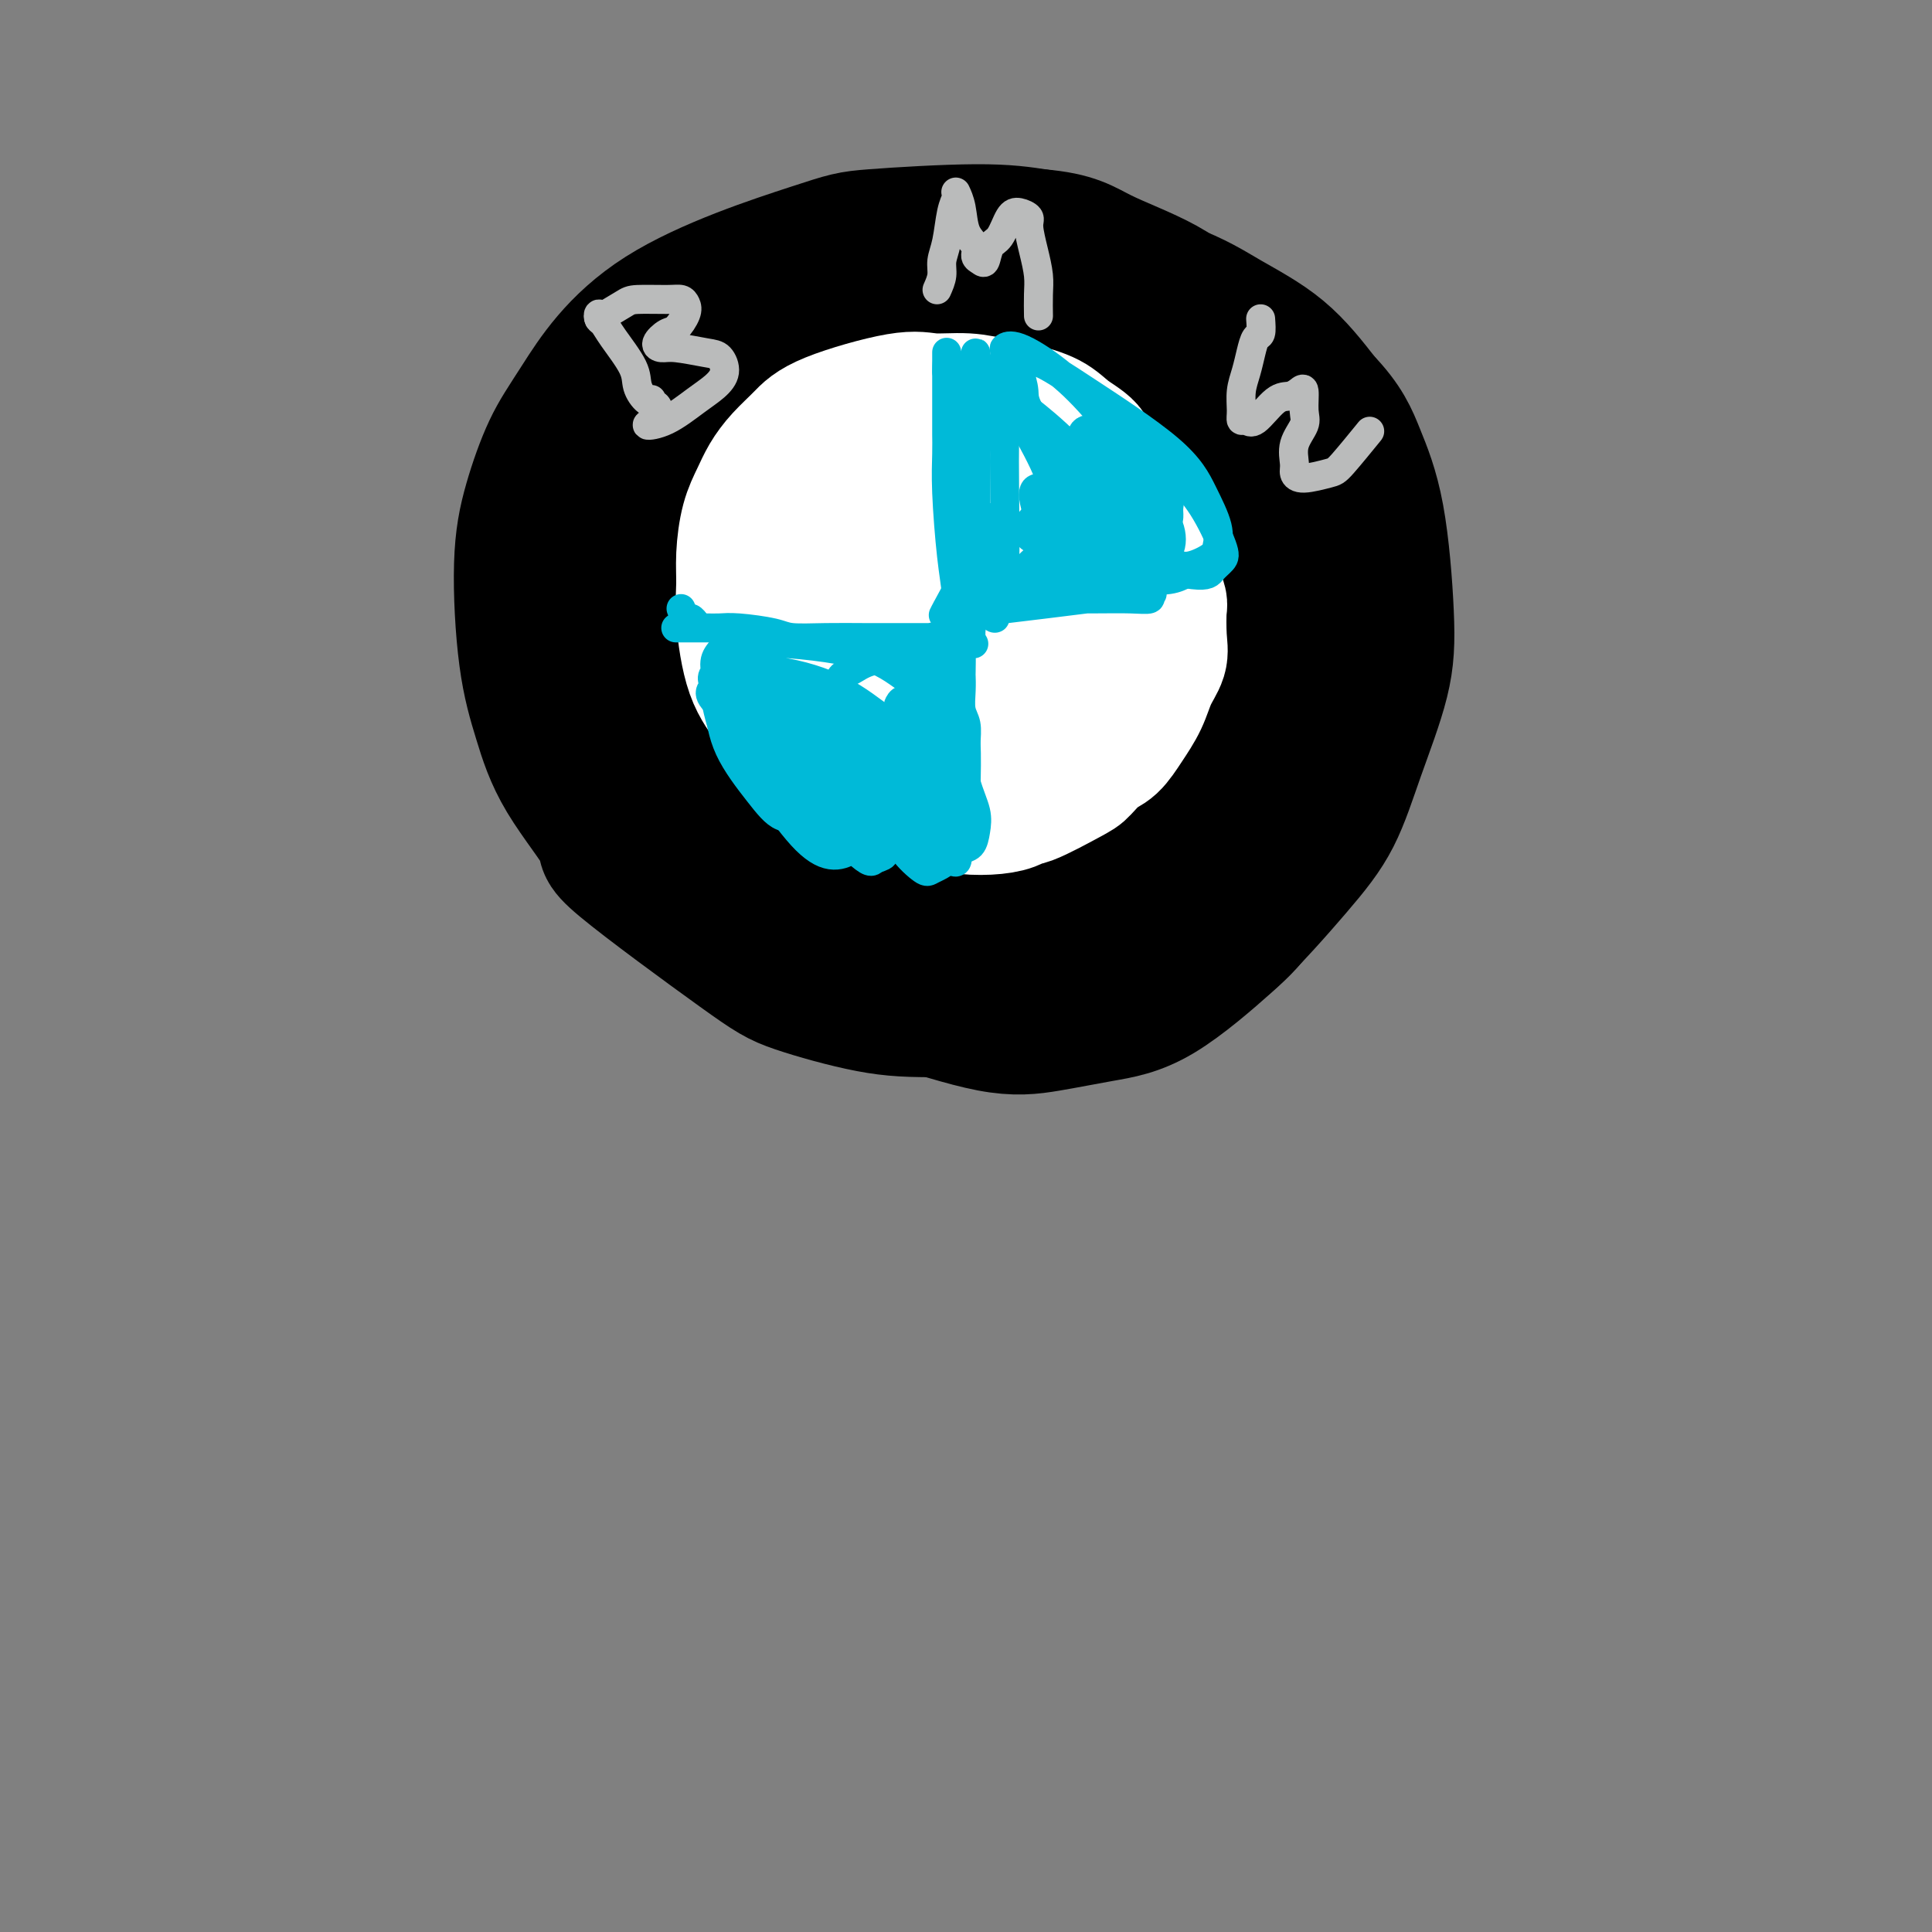 <svg viewBox='0 0 400 400' version='1.1' xmlns='http://www.w3.org/2000/svg' xmlns:xlink='http://www.w3.org/1999/xlink'><rect x="0" y="0" width="400" height="400" fill="#808080" stroke="none"/><g fill='none' stroke='#000000' stroke-width='28' stroke-linecap='round' stroke-linejoin='round'><path d='M157,196c-1.530,-0.806 -3.059,-1.613 -4,-2c-0.941,-0.387 -1.293,-0.356 -2,-1c-0.707,-0.644 -1.768,-1.964 -3,-3c-1.232,-1.036 -2.633,-1.789 -4,-3c-1.367,-1.211 -2.700,-2.879 -4,-5c-1.300,-2.121 -2.568,-4.695 -4,-7c-1.432,-2.305 -3.029,-4.342 -4,-6c-0.971,-1.658 -1.317,-2.938 -2,-4c-0.683,-1.062 -1.704,-1.905 -3,-4c-1.296,-2.095 -2.869,-5.441 -4,-8c-1.131,-2.559 -1.820,-4.330 -2,-6c-0.180,-1.670 0.150,-3.240 0,-5c-0.150,-1.760 -0.781,-3.711 -1,-5c-0.219,-1.289 -0.028,-1.917 0,-4c0.028,-2.083 -0.108,-5.622 0,-8c0.108,-2.378 0.458,-3.595 1,-5c0.542,-1.405 1.274,-2.997 2,-5c0.726,-2.003 1.446,-4.416 2,-6c0.554,-1.584 0.940,-2.338 2,-4c1.060,-1.662 2.792,-4.231 4,-6c1.208,-1.769 1.893,-2.739 3,-4c1.107,-1.261 2.637,-2.813 4,-4c1.363,-1.187 2.558,-2.010 6,-4c3.442,-1.990 9.130,-5.148 13,-7c3.870,-1.852 5.923,-2.399 8,-3c2.077,-0.601 4.177,-1.257 7,-2c2.823,-0.743 6.367,-1.572 9,-2c2.633,-0.428 4.355,-0.455 8,-1c3.645,-0.545 9.212,-1.608 13,-2c3.788,-0.392 5.797,-0.112 8,0c2.203,0.112 4.602,0.056 7,0'/><path d='M217,70c6.806,-0.499 5.822,-0.247 8,0c2.178,0.247 7.517,0.490 11,1c3.483,0.510 5.110,1.287 7,2c1.890,0.713 4.044,1.363 6,2c1.956,0.637 3.716,1.261 5,2c1.284,0.739 2.093,1.594 4,3c1.907,1.406 4.911,3.362 7,5c2.089,1.638 3.264,2.958 5,5c1.736,2.042 4.035,4.805 6,7c1.965,2.195 3.596,3.821 5,8c1.404,4.179 2.582,10.912 3,14c0.418,3.088 0.076,2.533 0,4c-0.076,1.467 0.116,4.956 0,8c-0.116,3.044 -0.538,5.642 -1,8c-0.462,2.358 -0.962,4.474 -2,8c-1.038,3.526 -2.613,8.460 -4,12c-1.387,3.540 -2.586,5.687 -4,8c-1.414,2.313 -3.042,4.793 -5,7c-1.958,2.207 -4.247,4.141 -6,6c-1.753,1.859 -2.969,3.642 -6,6c-3.031,2.358 -7.877,5.291 -11,7c-3.123,1.709 -4.523,2.195 -7,3c-2.477,0.805 -6.032,1.930 -9,3c-2.968,1.070 -5.349,2.085 -9,3c-3.651,0.915 -8.573,1.730 -12,2c-3.427,0.270 -5.361,-0.004 -8,0c-2.639,0.004 -5.983,0.286 -9,0c-3.017,-0.286 -5.705,-1.138 -8,-2c-2.295,-0.862 -4.195,-1.732 -7,-3c-2.805,-1.268 -6.516,-2.934 -11,-7c-4.484,-4.066 -9.742,-10.533 -15,-17'/><path d='M150,175c-6.244,-6.957 -8.854,-12.350 -11,-16c-2.146,-3.650 -3.829,-5.556 -5,-8c-1.171,-2.444 -1.829,-5.424 -3,-8c-1.171,-2.576 -2.855,-4.747 -4,-7c-1.145,-2.253 -1.752,-4.589 -2,-8c-0.248,-3.411 -0.138,-7.896 0,-11c0.138,-3.104 0.304,-4.828 1,-7c0.696,-2.172 1.923,-4.793 3,-7c1.077,-2.207 2.005,-4.000 4,-7c1.995,-3.000 5.057,-7.206 9,-11c3.943,-3.794 8.767,-7.174 11,-9c2.233,-1.826 1.875,-2.098 3,-3c1.125,-0.902 3.732,-2.435 7,-4c3.268,-1.565 7.197,-3.161 10,-4c2.803,-0.839 4.478,-0.921 7,-1c2.522,-0.079 5.889,-0.156 9,0c3.111,0.156 5.965,0.546 9,1c3.035,0.454 6.250,0.974 11,2c4.750,1.026 11.034,2.560 16,4c4.966,1.440 8.614,2.787 12,4c3.386,1.213 6.511,2.291 10,4c3.489,1.709 7.342,4.049 10,6c2.658,1.951 4.119,3.512 7,7c2.881,3.488 7.180,8.901 10,13c2.820,4.099 4.161,6.882 5,10c0.839,3.118 1.174,6.570 2,10c0.826,3.430 2.141,6.839 2,12c-0.141,5.161 -1.739,12.074 -3,17c-1.261,4.926 -2.186,7.865 -4,11c-1.814,3.135 -4.518,6.467 -7,10c-2.482,3.533 -4.741,7.266 -7,11'/><path d='M262,186c-3.285,4.677 -4.496,5.870 -8,9c-3.504,3.130 -9.300,8.195 -14,11c-4.700,2.805 -8.303,3.348 -12,4c-3.697,0.652 -7.489,1.411 -11,2c-3.511,0.589 -6.742,1.006 -12,0c-5.258,-1.006 -12.542,-3.436 -18,-5c-5.458,-1.564 -9.090,-2.262 -13,-4c-3.910,-1.738 -8.096,-4.515 -12,-7c-3.904,-2.485 -7.524,-4.678 -11,-7c-3.476,-2.322 -6.808,-4.772 -11,-9c-4.192,-4.228 -9.244,-10.235 -13,-14c-3.756,-3.765 -6.217,-5.289 -8,-8c-1.783,-2.711 -2.890,-6.608 -4,-10c-1.110,-3.392 -2.225,-6.280 -3,-9c-0.775,-2.720 -1.210,-5.272 -1,-10c0.210,-4.728 1.065,-11.633 2,-16c0.935,-4.367 1.949,-6.198 4,-10c2.051,-3.802 5.138,-9.576 8,-14c2.862,-4.424 5.497,-7.499 7,-9c1.503,-1.501 1.872,-1.426 5,-4c3.128,-2.574 9.013,-7.795 13,-11c3.987,-3.205 6.076,-4.394 9,-6c2.924,-1.606 6.684,-3.629 10,-5c3.316,-1.371 6.186,-2.090 11,-3c4.814,-0.910 11.570,-2.009 17,-2c5.430,0.009 9.534,1.128 13,2c3.466,0.872 6.293,1.499 12,3c5.707,1.501 14.293,3.877 20,6c5.707,2.123 8.537,3.995 12,6c3.463,2.005 7.561,4.144 11,7c3.439,2.856 6.220,6.428 9,10'/><path d='M274,83c4.469,4.611 5.641,7.638 7,11c1.359,3.362 2.904,7.060 4,13c1.096,5.940 1.742,14.121 2,20c0.258,5.879 0.127,9.457 -1,14c-1.127,4.543 -3.250,10.052 -5,15c-1.750,4.948 -3.128,9.334 -5,13c-1.872,3.666 -4.237,6.611 -8,11c-3.763,4.389 -8.925,10.224 -13,14c-4.075,3.776 -7.063,5.495 -11,7c-3.937,1.505 -8.821,2.797 -13,4c-4.179,1.203 -7.652,2.317 -14,3c-6.348,0.683 -15.572,0.935 -22,1c-6.428,0.065 -10.062,-0.058 -15,-1c-4.938,-0.942 -11.181,-2.705 -15,-4c-3.819,-1.295 -5.214,-2.124 -12,-7c-6.786,-4.876 -18.963,-13.801 -24,-18c-5.037,-4.199 -2.934,-3.672 -4,-6c-1.066,-2.328 -5.300,-7.510 -8,-12c-2.700,-4.490 -3.864,-8.289 -5,-12c-1.136,-3.711 -2.242,-7.335 -3,-13c-0.758,-5.665 -1.167,-13.370 -1,-19c0.167,-5.630 0.909,-9.186 2,-13c1.091,-3.814 2.531,-7.886 4,-11c1.469,-3.114 2.966,-5.270 6,-10c3.034,-4.730 7.606,-12.035 17,-18c9.394,-5.965 23.611,-10.588 31,-13c7.389,-2.412 7.951,-2.611 13,-3c5.049,-0.389 14.585,-0.968 21,-1c6.415,-0.032 9.707,0.484 13,1'/><path d='M215,49c7.545,0.635 9.406,2.222 13,4c3.594,1.778 8.919,3.748 13,6c4.081,2.252 6.917,4.787 11,9c4.083,4.213 9.414,10.104 13,15c3.586,4.896 5.428,8.796 7,13c1.572,4.204 2.875,8.713 4,13c1.125,4.287 2.072,8.353 2,15c-0.072,6.647 -1.163,15.877 -2,22c-0.837,6.123 -1.419,9.140 -4,13c-2.581,3.860 -7.159,8.564 -8,12c-0.841,3.436 2.057,5.604 -9,11c-11.057,5.396 -36.068,14.019 -47,17c-10.932,2.981 -7.785,0.319 -8,-1c-0.215,-1.319 -3.793,-1.297 -8,-2c-4.207,-0.703 -9.043,-2.132 -15,-5c-5.957,-2.868 -13.036,-7.176 -18,-11c-4.964,-3.824 -7.813,-7.164 -10,-11c-2.187,-3.836 -3.712,-8.168 -5,-12c-1.288,-3.832 -2.337,-7.162 -2,-13c0.337,-5.838 2.062,-14.182 4,-20c1.938,-5.818 4.091,-9.110 7,-13c2.909,-3.890 6.575,-8.379 10,-12c3.425,-3.621 6.609,-6.375 11,-9c4.391,-2.625 9.987,-5.121 15,-7c5.013,-1.879 9.441,-3.139 17,-3c7.559,0.139 18.249,1.678 26,4c7.751,2.322 12.562,5.426 17,9c4.438,3.574 8.503,7.616 12,12c3.497,4.384 6.428,9.110 8,16c1.572,6.890 1.786,15.945 2,25'/><path d='M271,146c-0.622,6.970 -3.178,11.894 -6,17c-2.822,5.106 -5.911,10.394 -10,15c-4.089,4.606 -9.176,8.531 -14,12c-4.824,3.469 -9.383,6.483 -18,9c-8.617,2.517 -21.293,4.536 -30,5c-8.707,0.464 -13.446,-0.628 -19,-3c-5.554,-2.372 -11.921,-6.026 -17,-11c-5.079,-4.974 -8.868,-11.270 -12,-17c-3.132,-5.730 -5.606,-10.895 -6,-20c-0.394,-9.105 1.291,-22.150 4,-31c2.709,-8.850 6.440,-13.505 11,-18c4.560,-4.495 9.948,-8.829 15,-12c5.052,-3.171 9.767,-5.177 19,-5c9.233,0.177 22.984,2.538 32,6c9.016,3.462 13.296,8.026 17,13c3.704,4.974 6.830,10.359 9,15c2.170,4.641 3.384,8.537 1,15c-2.384,6.463 -8.364,15.491 -14,21c-5.636,5.509 -10.926,7.499 -16,10c-5.074,2.501 -9.930,5.512 -15,7c-5.070,1.488 -10.353,1.452 -15,1c-4.647,-0.452 -8.657,-1.320 -13,-6c-4.343,-4.680 -9.018,-13.174 -11,-19c-1.982,-5.826 -1.269,-8.986 1,-13c2.269,-4.014 6.096,-8.881 10,-13c3.904,-4.119 7.885,-7.489 16,-11c8.115,-3.511 20.362,-7.165 29,-8c8.638,-0.835 13.666,1.147 18,4c4.334,2.853 7.975,6.576 10,10c2.025,3.424 2.436,6.550 0,12c-2.436,5.450 -7.718,13.225 -13,21'/><path d='M234,152c-4.700,4.982 -9.952,6.936 -15,9c-5.048,2.064 -9.894,4.239 -15,5c-5.106,0.761 -10.472,0.108 -15,-1c-4.528,-1.108 -8.219,-2.671 -11,-8c-2.781,-5.329 -4.652,-14.423 -4,-21c0.652,-6.577 3.828,-10.638 8,-14c4.172,-3.362 9.339,-6.025 15,-8c5.661,-1.975 11.816,-3.263 18,-3c6.184,0.263 12.397,2.077 19,5c6.603,2.923 13.598,6.956 15,15c1.402,8.044 -2.787,20.101 -6,27c-3.213,6.899 -5.449,8.642 -11,11c-5.551,2.358 -14.418,5.331 -20,6c-5.582,0.669 -7.878,-0.968 -11,-4c-3.122,-3.032 -7.070,-7.460 -10,-12c-2.930,-4.540 -4.842,-9.192 -5,-14c-0.158,-4.808 1.439,-9.774 3,-13c1.561,-3.226 3.086,-4.714 9,-6c5.914,-1.286 16.219,-2.371 24,-2c7.781,0.371 13.040,2.200 18,4c4.960,1.800 9.623,3.573 13,6c3.377,2.427 5.469,5.507 5,10c-0.469,4.493 -3.499,10.397 -7,14c-3.501,3.603 -7.474,4.904 -12,6c-4.526,1.096 -9.606,1.988 -15,2c-5.394,0.012 -11.103,-0.856 -16,-2c-4.897,-1.144 -8.983,-2.564 -12,-6c-3.017,-3.436 -4.966,-8.887 -5,-12c-0.034,-3.113 1.847,-3.890 5,-5c3.153,-1.110 7.576,-2.555 12,-4'/><path d='M208,137c4.616,-1.843 7.655,-1.951 13,-1c5.345,0.951 12.996,2.962 17,5c4.004,2.038 4.362,4.104 4,7c-0.362,2.896 -1.444,6.621 -4,10c-2.556,3.379 -6.584,6.413 -10,9c-3.416,2.587 -6.219,4.729 -12,6c-5.781,1.271 -14.541,1.672 -20,1c-5.459,-0.672 -7.617,-2.416 -9,-5c-1.383,-2.584 -1.990,-6.009 -2,-9c-0.010,-2.991 0.579,-5.547 4,-8c3.421,-2.453 9.676,-4.803 15,-6c5.324,-1.197 9.718,-1.239 14,0c4.282,1.239 8.451,3.761 13,5c4.549,1.239 9.477,1.195 8,7c-1.477,5.805 -9.358,17.460 -13,22c-3.642,4.540 -3.046,1.966 -6,2c-2.954,0.034 -9.457,2.678 -14,4c-4.543,1.322 -7.125,1.323 -12,0c-4.875,-1.323 -12.043,-3.972 -16,-6c-3.957,-2.028 -4.702,-3.437 -5,-4c-0.298,-0.563 -0.149,-0.282 0,0'/></g>
<g fill='none' stroke='#FFFFFF' stroke-width='28' stroke-linecap='round' stroke-linejoin='round'><path d='M183,163c-1.965,0.079 -3.929,0.158 -5,0c-1.071,-0.158 -1.247,-0.554 -2,-1c-0.753,-0.446 -2.081,-0.942 -4,-2c-1.919,-1.058 -4.427,-2.680 -6,-4c-1.573,-1.320 -2.211,-2.340 -3,-4c-0.789,-1.660 -1.729,-3.960 -3,-6c-1.271,-2.040 -2.874,-3.819 -4,-7c-1.126,-3.181 -1.774,-7.764 -2,-11c-0.226,-3.236 -0.031,-5.124 0,-7c0.031,-1.876 -0.103,-3.740 0,-6c0.103,-2.260 0.443,-4.915 1,-7c0.557,-2.085 1.332,-3.599 2,-5c0.668,-1.401 1.228,-2.688 2,-4c0.772,-1.312 1.757,-2.649 3,-4c1.243,-1.351 2.743,-2.717 4,-4c1.257,-1.283 2.271,-2.484 6,-4c3.729,-1.516 10.172,-3.346 14,-4c3.828,-0.654 5.042,-0.132 7,0c1.958,0.132 4.662,-0.128 7,0c2.338,0.128 4.311,0.642 6,1c1.689,0.358 3.093,0.560 5,1c1.907,0.440 4.318,1.118 6,2c1.682,0.882 2.635,1.967 4,3c1.365,1.033 3.142,2.015 4,3c0.858,0.985 0.797,1.975 2,4c1.203,2.025 3.670,5.087 5,7c1.330,1.913 1.521,2.678 2,4c0.479,1.322 1.244,3.202 2,5c0.756,1.798 1.502,3.514 2,5c0.498,1.486 0.749,2.743 1,4'/><path d='M239,122c1.317,3.379 1.108,2.825 1,4c-0.108,1.175 -0.115,4.077 0,6c0.115,1.923 0.351,2.865 0,4c-0.351,1.135 -1.290,2.463 -2,4c-0.710,1.537 -1.192,3.284 -2,5c-0.808,1.716 -1.943,3.402 -3,5c-1.057,1.598 -2.034,3.109 -3,4c-0.966,0.891 -1.919,1.162 -3,2c-1.081,0.838 -2.291,2.241 -3,3c-0.709,0.759 -0.918,0.872 -3,2c-2.082,1.128 -6.037,3.270 -8,4c-1.963,0.730 -1.935,0.049 -2,0c-0.065,-0.049 -0.222,0.534 -1,1c-0.778,0.466 -2.176,0.814 -4,1c-1.824,0.186 -4.074,0.209 -6,0c-1.926,-0.209 -3.527,-0.650 -5,-1c-1.473,-0.350 -2.819,-0.607 -4,-1c-1.181,-0.393 -2.196,-0.920 -4,-2c-1.804,-1.080 -4.397,-2.712 -6,-4c-1.603,-1.288 -2.215,-2.234 -3,-3c-0.785,-0.766 -1.741,-1.354 -2,-2c-0.259,-0.646 0.179,-1.350 0,-2c-0.179,-0.650 -0.976,-1.246 -1,-3c-0.024,-1.754 0.724,-4.664 1,-6c0.276,-1.336 0.079,-1.096 0,-1c-0.079,0.096 -0.039,0.048 0,0'/><path d='M199,159c-2.595,0.619 -5.190,1.239 -8,1c-2.810,-0.239 -5.835,-1.336 -8,-2c-2.165,-0.664 -3.470,-0.896 -5,-2c-1.530,-1.104 -3.286,-3.082 -5,-5c-1.714,-1.918 -3.385,-3.777 -5,-7c-1.615,-3.223 -3.173,-7.812 -4,-11c-0.827,-3.188 -0.924,-4.977 -1,-7c-0.076,-2.023 -0.130,-4.281 1,-7c1.130,-2.719 3.445,-5.901 6,-8c2.555,-2.099 5.349,-3.116 8,-4c2.651,-0.884 5.160,-1.634 8,-2c2.840,-0.366 6.013,-0.348 10,0c3.987,0.348 8.788,1.026 12,2c3.212,0.974 4.834,2.243 7,4c2.166,1.757 4.877,4.000 7,6c2.123,2.000 3.659,3.755 5,6c1.341,2.245 2.486,4.978 3,7c0.514,2.022 0.396,3.331 0,6c-0.396,2.669 -1.069,6.697 -2,9c-0.931,2.303 -2.119,2.882 -4,4c-1.881,1.118 -4.454,2.775 -7,4c-2.546,1.225 -5.066,2.018 -9,2c-3.934,-0.018 -9.281,-0.847 -13,-2c-3.719,-1.153 -5.810,-2.630 -8,-5c-2.190,-2.370 -4.478,-5.634 -6,-9c-1.522,-3.366 -2.278,-6.836 -3,-10c-0.722,-3.164 -1.410,-6.023 0,-10c1.410,-3.977 4.918,-9.071 8,-12c3.082,-2.929 5.738,-3.694 9,-4c3.262,-0.306 7.131,-0.153 11,0'/><path d='M206,103c5.164,-0.018 8.075,1.937 11,4c2.925,2.063 5.866,4.234 8,8c2.134,3.766 3.462,9.128 4,13c0.538,3.872 0.285,6.253 -1,9c-1.285,2.747 -3.601,5.860 -6,8c-2.399,2.140 -4.881,3.306 -9,5c-4.119,1.694 -9.876,3.917 -14,4c-4.124,0.083 -6.615,-1.974 -9,-4c-2.385,-2.026 -4.663,-4.020 -6,-7c-1.337,-2.980 -1.734,-6.947 -2,-10c-0.266,-3.053 -0.403,-5.191 2,-8c2.403,-2.809 7.346,-6.290 11,-8c3.654,-1.710 6.020,-1.650 9,-1c2.980,0.650 6.573,1.888 10,2c3.427,0.112 6.689,-0.903 7,4c0.311,4.903 -2.327,15.722 -4,20c-1.673,4.278 -2.380,2.013 -4,2c-1.620,-0.013 -4.153,2.226 -8,3c-3.847,0.774 -9.008,0.083 -12,-1c-2.992,-1.083 -3.817,-2.559 -5,-5c-1.183,-2.441 -2.726,-5.847 -3,-8c-0.274,-2.153 0.721,-3.053 1,-4c0.279,-0.947 -0.159,-1.940 3,-3c3.159,-1.060 9.914,-2.186 15,-2c5.086,0.186 8.501,1.686 11,3c2.499,1.314 4.081,2.443 5,4c0.919,1.557 1.174,3.541 1,6c-0.174,2.459 -0.778,5.393 -2,7c-1.222,1.607 -3.064,1.888 -5,2c-1.936,0.112 -3.968,0.056 -6,0'/><path d='M208,146c-2.376,0.356 -2.817,0.246 -4,-1c-1.183,-1.246 -3.108,-3.626 -4,-6c-0.892,-2.374 -0.750,-4.740 0,-6c0.750,-1.260 2.110,-1.412 4,-2c1.890,-0.588 4.311,-1.611 6,-1c1.689,0.611 2.647,2.857 3,5c0.353,2.143 0.101,4.184 0,5c-0.101,0.816 -0.050,0.408 0,0'/></g>
<g fill='none' stroke='#00BAD8' stroke-width='6' stroke-linecap='round' stroke-linejoin='round'><path d='M141,126c0.339,0.875 0.679,1.750 1,2c0.321,0.250 0.625,-0.125 1,0c0.375,0.125 0.821,0.750 1,1c0.179,0.250 0.089,0.125 0,0'/><path d='M142,130c-0.307,0.000 -0.614,0.000 -1,0c-0.386,-0.000 -0.851,-0.000 -1,0c-0.149,0.000 0.018,0.000 0,0c-0.018,-0.000 -0.220,-0.001 0,0c0.220,0.001 0.864,0.003 2,0c1.136,-0.003 2.766,-0.011 4,0c1.234,0.011 2.074,0.041 3,0c0.926,-0.041 1.939,-0.155 4,0c2.061,0.155 5.168,0.577 7,1c1.832,0.423 2.387,0.845 4,1c1.613,0.155 4.285,0.041 7,0c2.715,-0.041 5.474,-0.011 8,0c2.526,0.011 4.820,0.003 6,0c1.180,-0.003 1.247,-0.001 2,0c0.753,0.001 2.192,0.001 3,0c0.808,-0.001 0.986,-0.001 1,0c0.014,0.001 -0.137,0.004 0,0c0.137,-0.004 0.563,-0.015 1,0c0.437,0.015 0.887,0.057 1,0c0.113,-0.057 -0.110,-0.211 0,0c0.110,0.211 0.554,0.789 1,1c0.446,0.211 0.893,0.057 1,0c0.107,-0.057 -0.125,-0.015 0,0c0.125,0.015 0.607,0.004 1,0c0.393,-0.004 0.696,-0.002 1,0'/><path d='M197,133c8.674,0.501 2.860,0.254 1,0c-1.860,-0.254 0.234,-0.515 1,0c0.766,0.515 0.206,1.806 0,2c-0.206,0.194 -0.056,-0.709 0,0c0.056,0.709 0.019,3.032 0,4c-0.019,0.968 -0.019,0.583 0,1c0.019,0.417 0.058,1.638 0,3c-0.058,1.362 -0.212,2.865 0,4c0.212,1.135 0.789,1.904 1,3c0.211,1.096 0.057,2.521 0,4c-0.057,1.479 -0.015,3.011 0,4c0.015,0.989 0.004,1.435 0,2c-0.004,0.565 -0.001,1.251 0,2c0.001,0.749 0.000,1.563 0,2c-0.000,0.437 -0.000,0.499 0,1c0.000,0.501 0.000,1.443 0,2c-0.000,0.557 -0.000,0.731 0,1c0.000,0.269 0.000,0.635 0,1'/><path d='M200,169c0.691,5.526 0.917,1.340 1,0c0.083,-1.340 0.022,0.167 0,1c-0.022,0.833 -0.005,0.991 0,1c0.005,0.009 -0.003,-0.133 0,0c0.003,0.133 0.016,0.539 0,1c-0.016,0.461 -0.059,0.977 0,1c0.059,0.023 0.222,-0.446 0,-1c-0.222,-0.554 -0.830,-1.191 -1,-2c-0.170,-0.809 0.098,-1.788 0,-3c-0.098,-1.212 -0.562,-2.658 -1,-4c-0.438,-1.342 -0.850,-2.581 -1,-5c-0.150,-2.419 -0.037,-6.017 0,-8c0.037,-1.983 -0.000,-2.350 0,-3c0.000,-0.650 0.039,-1.582 0,-2c-0.039,-0.418 -0.154,-0.320 0,1c0.154,1.320 0.579,3.864 1,5c0.421,1.136 0.837,0.866 1,3c0.163,2.134 0.071,6.674 0,9c-0.071,2.326 -0.122,2.438 0,3c0.122,0.562 0.418,1.574 0,3c-0.418,1.426 -1.548,3.264 -2,4c-0.452,0.736 -0.226,0.368 0,0'/><path d='M198,173c0.049,3.973 0.171,0.904 0,-1c-0.171,-1.904 -0.635,-2.644 -1,-4c-0.365,-1.356 -0.632,-3.327 -1,-7c-0.368,-3.673 -0.839,-9.046 -1,-12c-0.161,-2.954 -0.013,-3.488 0,-4c0.013,-0.512 -0.108,-1.001 0,-1c0.108,0.001 0.446,0.492 1,2c0.554,1.508 1.323,4.033 2,7c0.677,2.967 1.260,6.377 2,9c0.740,2.623 1.635,4.459 2,6c0.365,1.541 0.198,2.787 0,4c-0.198,1.213 -0.429,2.392 -1,3c-0.571,0.608 -1.483,0.643 -2,1c-0.517,0.357 -0.640,1.036 -3,0c-2.360,-1.036 -6.957,-3.786 -9,-5c-2.043,-1.214 -1.531,-0.893 -4,-4c-2.469,-3.107 -7.917,-9.644 -11,-13c-3.083,-3.356 -3.800,-3.532 -4,-4c-0.200,-0.468 0.117,-1.227 0,-2c-0.117,-0.773 -0.668,-1.558 -1,-2c-0.332,-0.442 -0.446,-0.540 1,1c1.446,1.540 4.451,4.718 7,7c2.549,2.282 4.643,3.666 6,5c1.357,1.334 1.976,2.616 3,4c1.024,1.384 2.453,2.869 3,4c0.547,1.131 0.212,1.907 0,3c-0.212,1.093 -0.303,2.503 -1,3c-0.697,0.497 -2.001,0.082 -3,0c-0.999,-0.082 -1.692,0.170 -4,-2c-2.308,-2.170 -6.231,-6.763 -9,-10c-2.769,-3.237 -4.385,-5.119 -6,-7'/><path d='M164,154c-2.476,-2.954 -1.164,-1.839 -1,-2c0.164,-0.161 -0.818,-1.597 -1,-2c-0.182,-0.403 0.437,0.227 1,1c0.563,0.773 1.071,1.688 4,5c2.929,3.312 8.281,9.019 11,12c2.719,2.981 2.807,3.234 3,4c0.193,0.766 0.492,2.044 1,3c0.508,0.956 1.225,1.590 1,2c-0.225,0.410 -1.391,0.597 -2,1c-0.609,0.403 -0.662,1.022 -4,-2c-3.338,-3.022 -9.963,-9.684 -14,-14c-4.037,-4.316 -5.486,-6.284 -7,-9c-1.514,-2.716 -3.094,-6.178 -4,-8c-0.906,-1.822 -1.140,-2.005 -1,-2c0.140,0.005 0.653,0.196 1,0c0.347,-0.196 0.528,-0.779 3,2c2.472,2.779 7.236,8.919 11,13c3.764,4.081 6.529,6.104 8,8c1.471,1.896 1.650,3.664 2,5c0.350,1.336 0.872,2.239 1,3c0.128,0.761 -0.139,1.378 -1,2c-0.861,0.622 -2.315,1.249 -4,1c-1.685,-0.249 -3.601,-1.372 -6,-4c-2.399,-2.628 -5.281,-6.759 -8,-10c-2.719,-3.241 -5.276,-5.590 -7,-9c-1.724,-3.410 -2.617,-7.881 -3,-10c-0.383,-2.119 -0.257,-1.888 0,-2c0.257,-0.112 0.646,-0.569 1,-1c0.354,-0.431 0.673,-0.838 2,0c1.327,0.838 3.664,2.919 6,5'/><path d='M157,146c3.503,4.569 8.262,13.490 10,17c1.738,3.510 0.456,1.608 0,1c-0.456,-0.608 -0.087,0.077 0,1c0.087,0.923 -0.110,2.084 -1,3c-0.890,0.916 -2.474,1.589 -4,1c-1.526,-0.589 -2.996,-2.438 -5,-5c-2.004,-2.562 -4.544,-5.836 -6,-9c-1.456,-3.164 -1.827,-6.218 -2,-8c-0.173,-1.782 -0.146,-2.294 0,-3c0.146,-0.706 0.411,-1.608 2,-2c1.589,-0.392 4.500,-0.275 8,1c3.500,1.275 7.587,3.706 11,6c3.413,2.294 6.150,4.449 9,8c2.850,3.551 5.812,8.497 7,10c1.188,1.503 0.602,-0.438 0,0c-0.602,0.438 -1.218,3.256 -3,4c-1.782,0.744 -4.728,-0.586 -8,-2c-3.272,-1.414 -6.868,-2.911 -11,-6c-4.132,-3.089 -8.800,-7.770 -11,-11c-2.200,-3.230 -1.931,-5.009 -2,-6c-0.069,-0.991 -0.478,-1.193 0,-2c0.478,-0.807 1.841,-2.219 4,-3c2.159,-0.781 5.115,-0.933 9,0c3.885,0.933 8.700,2.950 12,5c3.300,2.050 5.084,4.134 7,6c1.916,1.866 3.964,3.514 5,5c1.036,1.486 1.061,2.811 1,4c-0.061,1.189 -0.209,2.243 -1,3c-0.791,0.757 -2.226,1.216 -5,1c-2.774,-0.216 -6.887,-1.108 -11,-2'/><path d='M172,163c-3.329,-0.951 -6.151,-2.328 -10,-5c-3.849,-2.672 -8.724,-6.638 -11,-9c-2.276,-2.362 -1.953,-3.120 -2,-4c-0.047,-0.880 -0.465,-1.881 -1,-3c-0.535,-1.119 -1.188,-2.357 1,-3c2.188,-0.643 7.215,-0.691 12,0c4.785,0.691 9.327,2.122 13,4c3.673,1.878 6.476,4.204 9,6c2.524,1.796 4.769,3.061 6,4c1.231,0.939 1.447,1.552 2,3c0.553,1.448 1.442,3.733 0,5c-1.442,1.267 -5.214,1.518 -8,2c-2.786,0.482 -4.588,1.196 -11,-2c-6.412,-3.196 -17.436,-10.301 -22,-14c-4.564,-3.699 -2.667,-3.992 -2,-5c0.667,-1.008 0.103,-2.729 0,-4c-0.103,-1.271 0.255,-2.090 1,-3c0.745,-0.910 1.878,-1.909 7,-2c5.122,-0.091 14.235,0.727 20,2c5.765,1.273 8.184,3.002 11,5c2.816,1.998 6.028,4.264 8,6c1.972,1.736 2.702,2.943 3,4c0.298,1.057 0.164,1.964 0,3c-0.164,1.036 -0.359,2.202 -1,3c-0.641,0.798 -1.727,1.228 -4,1c-2.273,-0.228 -5.733,-1.114 -8,-2c-2.267,-0.886 -3.339,-1.774 -5,-3c-1.661,-1.226 -3.909,-2.792 -5,-4c-1.091,-1.208 -1.026,-2.060 -1,-3c0.026,-0.940 0.013,-1.970 0,-3'/><path d='M174,142c-0.624,-2.123 0.815,-2.431 2,-3c1.185,-0.569 2.115,-1.398 4,-2c1.885,-0.602 4.725,-0.978 7,-1c2.275,-0.022 3.985,0.311 5,1c1.015,0.689 1.337,1.733 2,4c0.663,2.267 1.668,5.755 1,9c-0.668,3.245 -3.010,6.247 -4,8c-0.990,1.753 -0.629,2.258 -1,3c-0.371,0.742 -1.473,1.720 -2,2c-0.527,0.280 -0.477,-0.139 -1,0c-0.523,0.139 -1.619,0.837 -2,1c-0.381,0.163 -0.047,-0.211 0,-1c0.047,-0.789 -0.193,-1.995 0,-5c0.193,-3.005 0.818,-7.808 1,-10c0.182,-2.192 -0.079,-1.773 0,-2c0.079,-0.227 0.498,-1.102 1,-1c0.502,0.102 1.087,1.180 2,2c0.913,0.820 2.153,1.383 4,7c1.847,5.617 4.299,16.288 5,21c0.701,4.712 -0.350,3.465 -1,3c-0.650,-0.465 -0.900,-0.148 -1,0c-0.100,0.148 -0.052,0.128 -1,-1c-0.948,-1.128 -2.892,-3.364 -4,-6c-1.108,-2.636 -1.379,-5.673 -2,-8c-0.621,-2.327 -1.592,-3.944 -2,-5c-0.408,-1.056 -0.254,-1.551 0,-2c0.254,-0.449 0.607,-0.852 1,-1c0.393,-0.148 0.827,-0.042 2,2c1.173,2.042 3.087,6.021 5,10'/><path d='M195,167c1.321,3.135 1.124,4.973 1,6c-0.124,1.027 -0.176,1.245 0,2c0.176,0.755 0.581,2.048 0,3c-0.581,0.952 -2.146,1.564 -3,2c-0.854,0.436 -0.996,0.696 -2,0c-1.004,-0.696 -2.869,-2.347 -4,-4c-1.131,-1.653 -1.529,-3.308 -2,-5c-0.471,-1.692 -1.016,-3.422 -1,-5c0.016,-1.578 0.594,-3.006 1,-4c0.406,-0.994 0.640,-1.554 2,0c1.360,1.554 3.846,5.224 5,7c1.154,1.776 0.977,1.659 1,2c0.023,0.341 0.245,1.140 0,2c-0.245,0.860 -0.959,1.782 -2,2c-1.041,0.218 -2.409,-0.267 -4,-1c-1.591,-0.733 -3.404,-1.713 -6,-3c-2.596,-1.287 -5.976,-2.880 -9,-5c-3.024,-2.120 -5.691,-4.768 -7,-6c-1.309,-1.232 -1.260,-1.048 -2,-2c-0.740,-0.952 -2.268,-3.040 -3,-4c-0.732,-0.960 -0.668,-0.793 -1,-1c-0.332,-0.207 -1.058,-0.787 -1,-1c0.058,-0.213 0.902,-0.057 1,0c0.098,0.057 -0.551,0.015 0,0c0.551,-0.015 2.300,-0.004 3,0c0.700,0.004 0.350,0.002 0,0'/><path d='M198,136c0.006,-1.884 0.012,-3.769 0,-5c-0.012,-1.231 -0.042,-1.809 0,-3c0.042,-1.191 0.155,-2.995 0,-5c-0.155,-2.005 -0.577,-4.212 -1,-8c-0.423,-3.788 -0.845,-9.156 -1,-13c-0.155,-3.844 -0.041,-6.164 0,-8c0.041,-1.836 0.011,-3.189 0,-4c-0.011,-0.811 -0.003,-1.082 0,-2c0.003,-0.918 0.001,-2.484 0,-3c-0.001,-0.516 -0.000,0.017 0,0c0.000,-0.017 0.000,-0.585 0,-1c-0.000,-0.415 -0.000,-0.678 0,-1c0.000,-0.322 0.000,-0.705 0,-1c-0.000,-0.295 -0.000,-0.504 0,-1c0.000,-0.496 0.000,-1.280 0,-2c-0.000,-0.720 -0.000,-1.375 0,-2c0.000,-0.625 0.000,-1.219 0,-2c-0.000,-0.781 -0.000,-1.749 0,-2c0.000,-0.251 0.000,0.214 0,1c-0.000,0.786 -0.000,1.893 0,3'/><path d='M196,77c0.144,-7.763 1.503,2.328 2,8c0.497,5.672 0.133,6.924 0,11c-0.133,4.076 -0.036,10.975 0,15c0.036,4.025 0.010,5.175 0,6c-0.010,0.825 -0.003,1.323 0,2c0.003,0.677 0.000,1.532 0,2c-0.000,0.468 0.001,0.551 0,0c-0.001,-0.551 -0.003,-1.734 0,-4c0.003,-2.266 0.011,-5.615 0,-9c-0.011,-3.385 -0.041,-6.807 0,-10c0.041,-3.193 0.155,-6.159 1,-10c0.845,-3.841 2.423,-8.559 3,-11c0.577,-2.441 0.155,-2.605 0,-3c-0.155,-0.395 -0.042,-1.022 0,-1c0.042,0.022 0.012,0.694 0,1c-0.012,0.306 -0.007,0.247 0,7c0.007,6.753 0.016,20.317 0,27c-0.016,6.683 -0.057,6.486 0,7c0.057,0.514 0.212,1.740 0,5c-0.212,3.260 -0.790,8.556 -1,11c-0.210,2.444 -0.052,2.037 0,2c0.052,-0.037 -0.002,0.297 0,0c0.002,-0.297 0.060,-1.225 0,-3c-0.060,-1.775 -0.237,-4.398 0,-9c0.237,-4.602 0.890,-11.182 1,-16c0.110,-4.818 -0.321,-7.872 0,-11c0.321,-3.128 1.395,-6.330 2,-9c0.605,-2.670 0.739,-4.808 1,-6c0.261,-1.192 0.647,-1.436 1,-2c0.353,-0.564 0.672,-1.447 1,-1c0.328,0.447 0.664,2.223 1,4'/><path d='M208,80c0.158,2.378 0.052,6.322 0,10c-0.052,3.678 -0.052,7.091 0,12c0.052,4.909 0.155,11.315 0,15c-0.155,3.685 -0.567,4.647 -1,6c-0.433,1.353 -0.887,3.095 -1,4c-0.113,0.905 0.113,0.973 0,1c-0.113,0.027 -0.566,0.014 -1,-2c-0.434,-2.014 -0.848,-6.027 -1,-9c-0.152,-2.973 -0.040,-4.906 0,-6c0.040,-1.094 0.009,-1.351 0,-2c-0.009,-0.649 0.003,-1.691 0,-2c-0.003,-0.309 -0.021,0.115 0,1c0.021,0.885 0.080,2.231 0,3c-0.080,0.769 -0.299,0.961 -2,4c-1.701,3.039 -4.884,8.923 -6,11c-1.116,2.077 -0.164,0.345 0,0c0.164,-0.345 -0.460,0.696 0,1c0.460,0.304 2.002,-0.128 1,0c-1.002,0.128 -4.550,0.818 3,0c7.550,-0.818 26.197,-3.144 33,-4c6.803,-0.856 1.760,-0.244 1,0c-0.760,0.244 2.761,0.118 4,0c1.239,-0.118 0.194,-0.228 0,0c-0.194,0.228 0.464,0.793 0,1c-0.464,0.207 -2.048,0.056 -4,0c-1.952,-0.056 -4.272,-0.016 -8,0c-3.728,0.016 -8.864,0.008 -14,0'/><path d='M212,124c-5.001,0.154 -4.503,0.038 -5,0c-0.497,-0.038 -1.989,0.002 -3,0c-1.011,-0.002 -1.543,-0.047 -2,0c-0.457,0.047 -0.841,0.184 0,0c0.841,-0.184 2.907,-0.689 6,-1c3.093,-0.311 7.214,-0.427 11,-1c3.786,-0.573 7.236,-1.604 10,-2c2.764,-0.396 4.841,-0.158 7,0c2.159,0.158 4.399,0.236 6,0c1.601,-0.236 2.562,-0.786 3,-1c0.438,-0.214 0.353,-0.092 0,0c-0.353,0.092 -0.972,0.154 -1,0c-0.028,-0.154 0.537,-0.522 -1,-1c-1.537,-0.478 -5.176,-1.064 -7,-1c-1.824,0.064 -1.833,0.779 -5,-2c-3.167,-2.779 -9.493,-9.052 -12,-12c-2.507,-2.948 -1.195,-2.570 -2,-5c-0.805,-2.430 -3.727,-7.668 -5,-10c-1.273,-2.332 -0.896,-1.759 -1,-2c-0.104,-0.241 -0.687,-1.295 -1,-2c-0.313,-0.705 -0.356,-1.061 0,-1c0.356,0.061 1.111,0.537 3,2c1.889,1.463 4.912,3.912 8,7c3.088,3.088 6.239,6.816 9,10c2.761,3.184 5.131,5.824 7,8c1.869,2.176 3.238,3.887 4,5c0.762,1.113 0.915,1.628 1,2c0.085,0.372 0.100,0.600 0,1c-0.100,0.400 -0.314,0.971 -2,0c-1.686,-0.971 -4.843,-3.486 -8,-6'/><path d='M232,112c-3.172,-2.424 -6.104,-5.483 -9,-9c-2.896,-3.517 -5.758,-7.491 -8,-11c-2.242,-3.509 -3.864,-6.551 -5,-9c-1.136,-2.449 -1.787,-4.304 -2,-6c-0.213,-1.696 0.013,-3.234 0,-4c-0.013,-0.766 -0.265,-0.759 0,-1c0.265,-0.241 1.045,-0.729 3,0c1.955,0.729 5.084,2.674 8,5c2.916,2.326 5.619,5.031 9,9c3.381,3.969 7.441,9.200 10,12c2.559,2.800 3.619,3.167 4,4c0.381,0.833 0.084,2.130 0,3c-0.084,0.870 0.045,1.311 0,2c-0.045,0.689 -0.264,1.625 -2,2c-1.736,0.375 -4.989,0.189 -10,-4c-5.011,-4.189 -11.778,-12.380 -15,-17c-3.222,-4.620 -2.897,-5.670 -3,-7c-0.103,-1.330 -0.632,-2.939 -1,-4c-0.368,-1.061 -0.574,-1.574 0,-2c0.574,-0.426 1.927,-0.764 4,0c2.073,0.764 4.867,2.631 10,6c5.133,3.369 12.604,8.239 17,12c4.396,3.761 5.716,6.412 7,9c1.284,2.588 2.532,5.111 3,7c0.468,1.889 0.157,3.142 0,4c-0.157,0.858 -0.161,1.321 -1,2c-0.839,0.679 -2.514,1.574 -4,2c-1.486,0.426 -2.785,0.384 -5,-1c-2.215,-1.384 -5.347,-4.110 -8,-7c-2.653,-2.890 -4.826,-5.945 -7,-9'/><path d='M227,100c-2.978,-3.615 -2.924,-4.654 -3,-6c-0.076,-1.346 -0.282,-3.001 0,-4c0.282,-0.999 1.053,-1.344 3,-1c1.947,0.344 5.070,1.376 8,3c2.930,1.624 5.668,3.838 8,6c2.332,2.162 4.257,4.270 6,7c1.743,2.730 3.304,6.082 4,8c0.696,1.918 0.528,2.402 0,3c-0.528,0.598 -1.417,1.310 -2,2c-0.583,0.690 -0.859,1.360 -4,1c-3.141,-0.360 -9.146,-1.748 -13,-4c-3.854,-2.252 -5.556,-5.367 -7,-8c-1.444,-2.633 -2.629,-4.784 -4,-7c-1.371,-2.216 -2.927,-4.495 -2,-6c0.927,-1.505 4.336,-2.235 6,-2c1.664,0.235 1.583,1.434 2,2c0.417,0.566 1.331,0.498 3,2c1.669,1.502 4.091,4.576 6,7c1.909,2.424 3.303,4.200 4,6c0.697,1.800 0.697,3.623 0,5c-0.697,1.377 -2.090,2.306 -4,3c-1.910,0.694 -4.337,1.153 -7,1c-2.663,-0.153 -5.562,-0.919 -8,-2c-2.438,-1.081 -4.417,-2.478 -6,-5c-1.583,-2.522 -2.772,-6.169 -3,-8c-0.228,-1.831 0.503,-1.845 1,-2c0.497,-0.155 0.760,-0.450 2,-1c1.240,-0.550 3.456,-1.354 6,-1c2.544,0.354 5.416,1.864 7,3c1.584,1.136 1.881,1.896 2,3c0.119,1.104 0.059,2.552 0,4'/><path d='M232,109c0.278,1.422 -0.027,1.475 -2,2c-1.973,0.525 -5.614,1.520 -8,2c-2.386,0.480 -3.517,0.445 -5,0c-1.483,-0.445 -3.319,-1.298 -4,-2c-0.681,-0.702 -0.208,-1.251 0,-2c0.208,-0.749 0.151,-1.699 2,-2c1.849,-0.301 5.604,0.045 8,0c2.396,-0.045 3.432,-0.481 4,0c0.568,0.481 0.666,1.879 1,3c0.334,1.121 0.903,1.966 0,3c-0.903,1.034 -3.278,2.258 -5,3c-1.722,0.742 -2.791,1.001 -4,1c-1.209,-0.001 -2.558,-0.262 -4,0c-1.442,0.262 -2.975,1.047 -2,0c0.975,-1.047 4.460,-3.926 6,-5c1.540,-1.074 1.136,-0.343 1,0c-0.136,0.343 -0.006,0.298 0,1c0.006,0.702 -0.114,2.151 -2,4c-1.886,1.849 -5.539,4.100 -7,5c-1.461,0.900 -0.731,0.450 0,0'/></g>
<g fill='none' stroke='#BABBBB' stroke-width='6' stroke-linecap='round' stroke-linejoin='round'><path d='M125,66c-0.400,-0.519 -0.800,-1.038 -1,-1c-0.200,0.038 -0.199,0.631 0,1c0.199,0.369 0.595,0.512 1,1c0.405,0.488 0.820,1.320 2,3c1.180,1.680 3.126,4.207 4,6c0.874,1.793 0.675,2.851 1,4c0.325,1.149 1.173,2.388 2,3c0.827,0.612 1.634,0.597 2,1c0.366,0.403 0.291,1.224 0,1c-0.291,-0.224 -0.797,-1.493 -1,-2c-0.203,-0.507 -0.101,-0.254 0,0'/><path d='M124,66c1.933,-1.153 3.866,-2.306 5,-3c1.134,-0.694 1.468,-0.927 3,-1c1.532,-0.073 4.261,0.016 6,0c1.739,-0.016 2.489,-0.135 3,0c0.511,0.135 0.784,0.526 1,1c0.216,0.474 0.375,1.031 0,2c-0.375,0.969 -1.286,2.350 -2,3c-0.714,0.650 -1.233,0.570 -2,1c-0.767,0.430 -1.783,1.371 -2,2c-0.217,0.629 0.364,0.948 1,1c0.636,0.052 1.329,-0.163 3,0c1.671,0.163 4.322,0.703 6,1c1.678,0.297 2.383,0.353 3,1c0.617,0.647 1.147,1.887 1,3c-0.147,1.113 -0.971,2.098 -2,3c-1.029,0.902 -2.265,1.720 -4,3c-1.735,1.280 -3.970,3.024 -6,4c-2.030,0.976 -3.854,1.186 -4,1c-0.146,-0.186 1.387,-0.767 2,-1c0.613,-0.233 0.307,-0.116 0,0'/><path d='M194,60c0.447,-1.007 0.894,-2.014 1,-3c0.106,-0.986 -0.129,-1.952 0,-3c0.129,-1.048 0.622,-2.177 1,-4c0.378,-1.823 0.640,-4.338 1,-6c0.360,-1.662 0.816,-2.471 1,-3c0.184,-0.529 0.096,-0.777 0,-1c-0.096,-0.223 -0.198,-0.421 0,0c0.198,0.421 0.697,1.461 1,3c0.303,1.539 0.410,3.578 1,5c0.590,1.422 1.663,2.227 2,3c0.337,0.773 -0.061,1.513 0,2c0.061,0.487 0.583,0.719 1,1c0.417,0.281 0.730,0.610 1,0c0.270,-0.610 0.497,-2.161 1,-3c0.503,-0.839 1.283,-0.967 2,-2c0.717,-1.033 1.372,-2.970 2,-4c0.628,-1.030 1.230,-1.154 2,-1c0.770,0.154 1.709,0.584 2,1c0.291,0.416 -0.066,0.816 0,2c0.066,1.184 0.553,3.152 1,5c0.447,1.848 0.852,3.578 1,5c0.148,1.422 0.040,2.537 0,4c-0.040,1.463 -0.011,3.275 0,4c0.011,0.725 0.006,0.362 0,0'/><path d='M261,66c0.089,1.220 0.178,2.440 0,3c-0.178,0.560 -0.622,0.461 -1,1c-0.378,0.539 -0.691,1.718 -1,3c-0.309,1.282 -0.616,2.668 -1,4c-0.384,1.332 -0.845,2.609 -1,4c-0.155,1.391 -0.005,2.894 0,4c0.005,1.106 -0.137,1.814 0,2c0.137,0.186 0.551,-0.149 1,0c0.449,0.149 0.933,0.783 2,0c1.067,-0.783 2.716,-2.981 4,-4c1.284,-1.019 2.202,-0.857 3,-1c0.798,-0.143 1.474,-0.591 2,-1c0.526,-0.409 0.901,-0.779 1,0c0.099,0.779 -0.079,2.709 0,4c0.079,1.291 0.417,1.944 0,3c-0.417,1.056 -1.587,2.514 -2,4c-0.413,1.486 -0.070,2.999 0,4c0.070,1.001 -0.135,1.490 0,2c0.135,0.510 0.608,1.043 2,1c1.392,-0.043 3.703,-0.661 5,-1c1.297,-0.339 1.580,-0.399 3,-2c1.420,-1.601 3.977,-4.743 5,-6c1.023,-1.257 0.511,-0.628 0,0'/></g>
</svg>